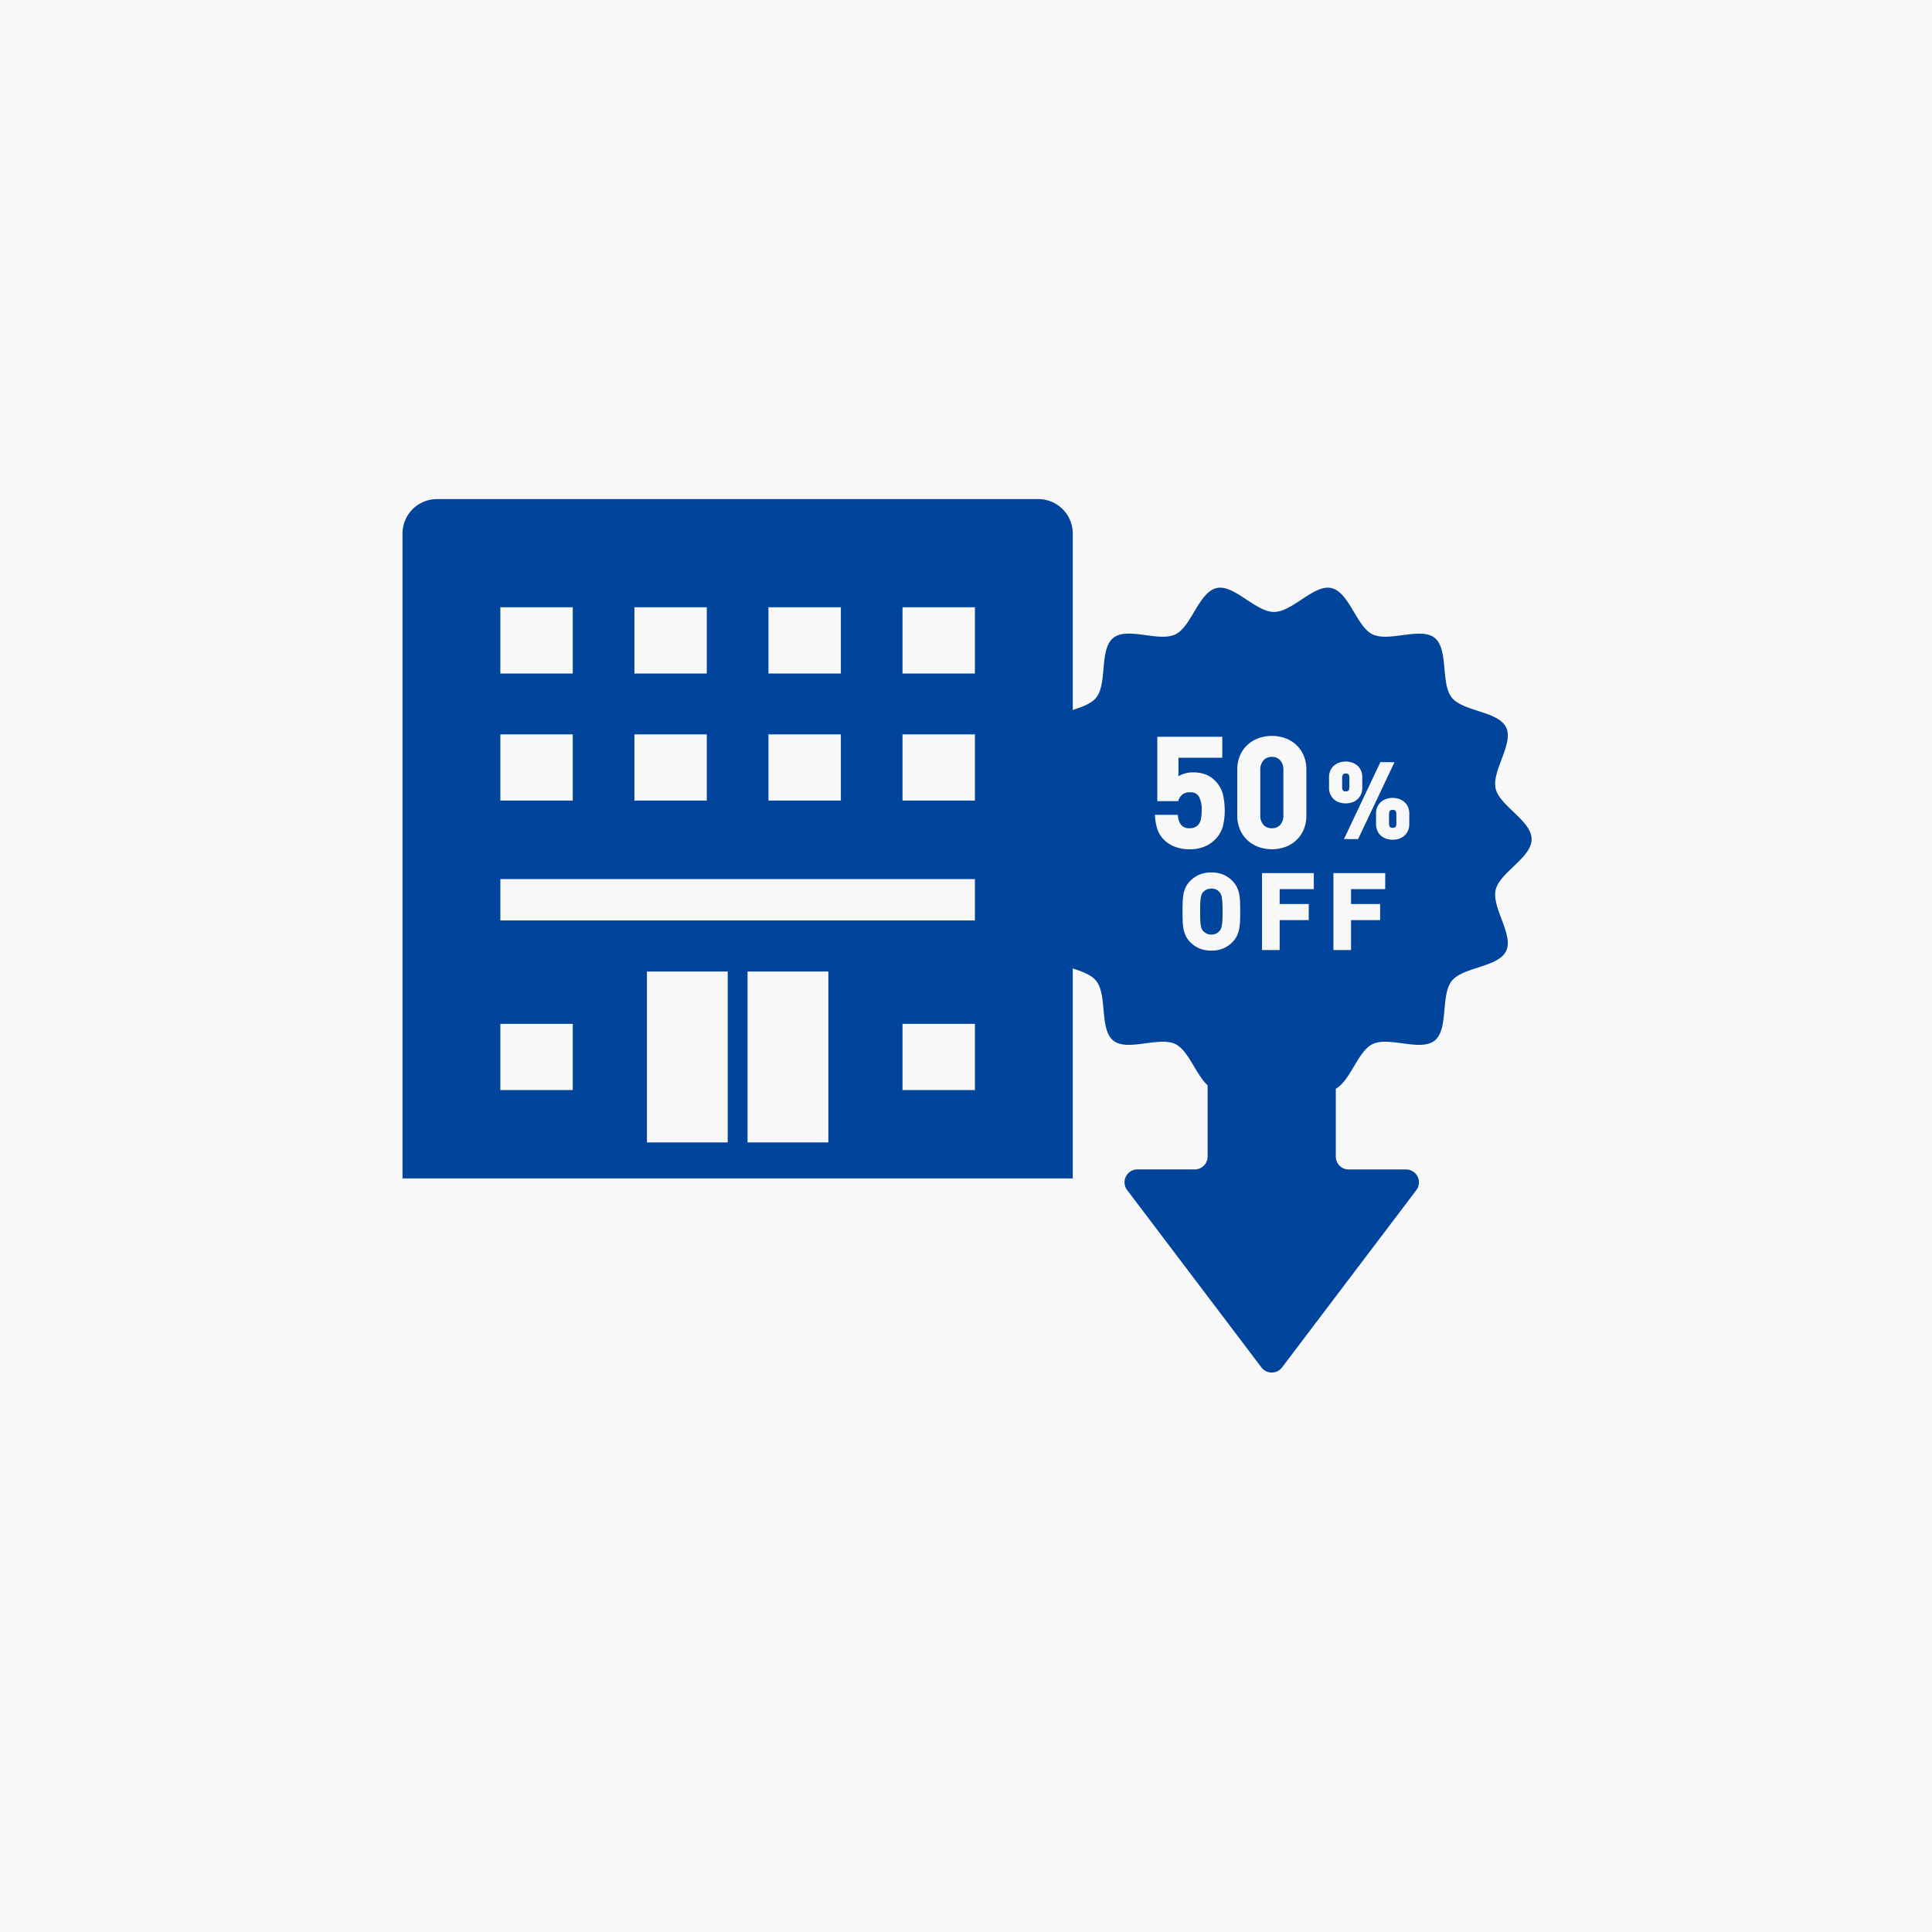 <svg xmlns="http://www.w3.org/2000/svg" width="240" height="240" viewBox="0 0 240 240"><g transform="translate(-260 -1783)"><rect width="240" height="240" transform="translate(260 1783)" fill="#f8f8f8"/><path d="M216.537,199.864V181.6a1.6,1.6,0,0,0-1.6-1.6H202.213a1.6,1.6,0,0,0-1.6,1.6v18.261a1.6,1.6,0,0,1-1.6,1.6h-7.117a1.6,1.6,0,0,0-1.277,2.57L207.3,226.059a1.6,1.6,0,0,0,2.555,0l16.682-22.022a1.6,1.6,0,0,0-1.277-2.57H218.14A1.6,1.6,0,0,1,216.537,199.864Z" transform="translate(209.402 1726.808)" fill="#00459b"/><path d="M238.982,192.648h-74.7A4.279,4.279,0,0,0,160,196.927V277h0v.033h83.262V196.927A4.28,4.28,0,0,0,238.982,192.648ZM212.9,251.33v21.231H202.863V251.33Zm-12.5,0v21.231H190.363V251.33Zm-11.593-37.018v-8.228H197.8v8.228Zm0,15.787v-8.226H197.8V230.1Zm16.653-15.787v-8.228h8.994v8.228Zm0,15.787v-8.226h8.994V230.1Zm25.646-24.015v8.228h-8.994v-8.228Zm0,15.788V230.1h-8.994v-8.226Zm0,17.979v5.14h-58.95v-5.14ZM181.149,230.1h-8.994v-8.226h8.994Zm-8.994-15.787v-8.228h8.994v8.228Zm8.994,43.52v8.226h-8.994v-8.226Zm49.958,0v8.226h-8.994v-8.226Z" transform="translate(150.001 1652.352)" fill="#00459b"/><g transform="translate(226.264 1676)"><path d="M200.916,205.318c.23,0,.443-.065.443-.533v-1.171c0-.467-.213-.532-.443-.532s-.455.065-.455.532v1.171C200.461,205.253,200.679,205.318,200.916,205.318Z" fill="#00459b"/><path d="M219.533,204.966c-.506-2.227,2.272-5.594,1.3-7.6-.984-2.041-5.359-1.962-6.759-3.716a2.37,2.37,0,0,1-.155-.234,2.563,2.563,0,0,1-.132-.236c-.967-1.955-.215-5.65-1.837-6.945s-5.145.309-7.267-.269c-.029-.008-.057-.018-.085-.027a2.462,2.462,0,0,1-.349-.131c-2.008-.969-2.9-5.253-5.131-5.758-2.156-.491-4.817,2.968-7.121,2.968s-4.965-3.459-7.122-2.968c-2.225.5-3.122,4.789-5.13,5.757a2.375,2.375,0,0,1-.348.131c-.029.009-.057.02-.088.028-2.121.578-5.629-1.038-7.265.268s-.87,4.989-1.836,6.944a2.7,2.7,0,0,1-.134.237,2.364,2.364,0,0,1-.154.234c-1.4,1.754-5.775,1.675-6.76,3.717-.969,2.008,1.809,5.375,1.3,7.6-.489,2.155-4.466,3.982-4.466,6.286s3.977,4.13,4.466,6.287c.507,2.225-2.272,5.593-1.3,7.6.985,2.041,5.359,1.962,6.759,3.716a2.258,2.258,0,0,1,.155.234c.047.076.092.154.133.236.966,1.956.215,5.65,1.836,6.945,1.637,1.306,5.145-.309,7.266.269.03.008.059.018.088.027a2.483,2.483,0,0,1,.347.131c2.008.969,2.906,5.252,5.132,5.759,2.156.49,4.817-2.97,7.121-2.97s4.965,3.46,7.121,2.969c2.226-.506,3.123-4.789,5.131-5.758a2.462,2.462,0,0,1,.349-.131c.028-.009.056-.019.085-.027,2.121-.578,5.63,1.038,7.267-.269,1.621-1.295.87-4.989,1.836-6.944.041-.083.086-.161.133-.237a2.37,2.37,0,0,1,.155-.234c1.4-1.754,5.775-1.675,6.759-3.716.969-2.008-1.809-5.376-1.3-7.6.49-2.156,4.467-3.982,4.467-6.286S220.023,207.121,219.533,204.966Zm-39.912,7.193a3.935,3.935,0,0,1-1.254-.8,3.344,3.344,0,0,1-.882-1.428,7.463,7.463,0,0,1-.272-1.495l-.017-.216h2.851l.021.177a2,2,0,0,0,.433,1.118,1.274,1.274,0,0,0,1.012.368,1.379,1.379,0,0,0,1.03-.376,1.408,1.408,0,0,0,.371-.739,5.807,5.807,0,0,0,.1-1.122,3.4,3.4,0,0,0-.341-1.694,1.163,1.163,0,0,0-1.1-.525,1.41,1.41,0,0,0-.987.294,1.663,1.663,0,0,0-.448.665l-.046.137H177.5v-8h8.073v2.611h-5.443v1.485l-.01.785.01,0v.022a3.336,3.336,0,0,1,.531-.255,3.578,3.578,0,0,1,1.291-.222,4.211,4.211,0,0,1,1.547.261,3.2,3.2,0,0,1,1.108.706,3.734,3.734,0,0,1,1.055,1.807,8.737,8.737,0,0,1,.213,1.925,7.881,7.881,0,0,1-.234,2.027,3.759,3.759,0,0,1-1.015,1.667,4.06,4.06,0,0,1-1.242.816,4.638,4.638,0,0,1-1.867.339A4.835,4.835,0,0,1,179.621,212.159Zm8.158,9.267a6.252,6.252,0,0,1-.112,1,3.529,3.529,0,0,1-.294.867,3.011,3.011,0,0,1-.572.772,3.51,3.51,0,0,1-1.117.756,3.754,3.754,0,0,1-1.467.267,3.8,3.8,0,0,1-1.473-.267,3.489,3.489,0,0,1-1.125-.756,3.006,3.006,0,0,1-.571-.772c-.041-.082-.072-.171-.106-.258a3.167,3.167,0,0,1-.109-.329c-.026-.093-.055-.185-.073-.283a6.789,6.789,0,0,1-.106-1q-.02-.529-.02-1.19c0-.44.007-.838.02-1.191a6.818,6.818,0,0,1,.106-1,3.281,3.281,0,0,1,.288-.868,2.993,2.993,0,0,1,.571-.773,3.492,3.492,0,0,1,1.125-.757,3.815,3.815,0,0,1,1.473-.266,3.751,3.751,0,0,1,1.467.267,3.508,3.508,0,0,1,1.118.756,3,3,0,0,1,.571.773,3.464,3.464,0,0,1,.293.866,6.122,6.122,0,0,1,.113,1c.013.353.02.751.02,1.191S187.792,221.073,187.779,221.426Zm.951-10.02a3.9,3.9,0,0,1-.947-1.324,4.417,4.417,0,0,1-.348-1.792v-5.669a4.408,4.408,0,0,1,.348-1.791,3.893,3.893,0,0,1,.947-1.325,4.133,4.133,0,0,1,1.37-.814,4.968,4.968,0,0,1,3.263,0,4,4,0,0,1,1.372.817,3.926,3.926,0,0,1,.936,1.322,4.411,4.411,0,0,1,.348,1.792v5.669a4.427,4.427,0,0,1-.347,1.792,3.879,3.879,0,0,1-2.309,2.138,4.94,4.94,0,0,1-3.262,0A4.13,4.13,0,0,1,188.73,211.406Zm8.212,6.046H192.7v1.85h3.613V221.3H192.7v3.716H190.51v-9.556h6.432Zm8.271-15.774h1.239l.511.009-4.519,9.548H201.2l-.509-.008ZM199,205.683a2.045,2.045,0,0,1-.166-.847v-1.272a2.05,2.05,0,0,1,.166-.848,1.731,1.731,0,0,1,.458-.617,2.012,2.012,0,0,1,.663-.371,2.451,2.451,0,0,1,.791-.127,2.412,2.412,0,0,1,.778.127,1.943,1.943,0,0,1,.658.373,1.776,1.776,0,0,1,.451.615,2.066,2.066,0,0,1,.165.848v1.272a2.053,2.053,0,0,1-.166.848,1.823,1.823,0,0,1-.447.619,1.8,1.8,0,0,1-.664.376,2.527,2.527,0,0,1-.775.119,2.573,2.573,0,0,1-.788-.119,1.874,1.874,0,0,1-.669-.374A1.807,1.807,0,0,1,199,205.683Zm6.811,11.769h-4.244v1.85h3.614V221.3h-3.614v3.716h-2.188v-9.556h6.432Zm2.991-8.1a2.073,2.073,0,0,1-.165.848,1.824,1.824,0,0,1-.456.621,1.894,1.894,0,0,1-.662.374,2.629,2.629,0,0,1-1.564,0,1.887,1.887,0,0,1-.661-.374,1.808,1.808,0,0,1-.456-.621,2.05,2.05,0,0,1-.165-.848v-1.273a2.046,2.046,0,0,1,.165-.848,1.745,1.745,0,0,1,.458-.616,2,2,0,0,1,.656-.371,2.493,2.493,0,0,1,1.571,0,2.032,2.032,0,0,1,.656.371,1.76,1.76,0,0,1,.458.616,2.073,2.073,0,0,1,.165.848Z" fill="#00459b"/><path d="M192.771,209.467a1.709,1.709,0,0,0,.391-1.2v-5.612a1.742,1.742,0,0,0-.393-1.208,1.312,1.312,0,0,0-1.032-.425,1.339,1.339,0,0,0-1.043.427,1.692,1.692,0,0,0-.4,1.206v5.612a1.681,1.681,0,0,0,.4,1.2,1.355,1.355,0,0,0,1.045.419A1.323,1.323,0,0,0,192.771,209.467Z" fill="#00459b"/><path d="M185.511,218.471a1.656,1.656,0,0,0-.118-.4,1.125,1.125,0,0,0-.18-.268,1.3,1.3,0,0,0-.418-.307,1.5,1.5,0,0,0-1.156,0,1.388,1.388,0,0,0-.433.31,1.084,1.084,0,0,0-.178.264,1.657,1.657,0,0,0-.119.406,5.247,5.247,0,0,0-.067.687c-.013.285-.02.643-.02,1.078s.007.793.02,1.077a5,5,0,0,0,.067.679,1.579,1.579,0,0,0,.119.4,1.118,1.118,0,0,0,.179.266,1.514,1.514,0,0,0,.436.316,1.422,1.422,0,0,0,1.148,0,1.35,1.35,0,0,0,.42-.313,1.105,1.105,0,0,0,.182-.27,1.637,1.637,0,0,0,.118-.4,5.623,5.623,0,0,0,.075-.683q.025-.426.025-1.074c0-.434-.008-.791-.025-1.075A5.833,5.833,0,0,0,185.511,218.471Z" fill="#00459b"/><path d="M206.741,207.6c-.237,0-.455.065-.455.534v1.183c0,.456.218.519.455.519s.456-.063.456-.519v-1.183C207.2,207.66,206.977,207.6,206.741,207.6Z" fill="#00459b"/></g></g></svg>